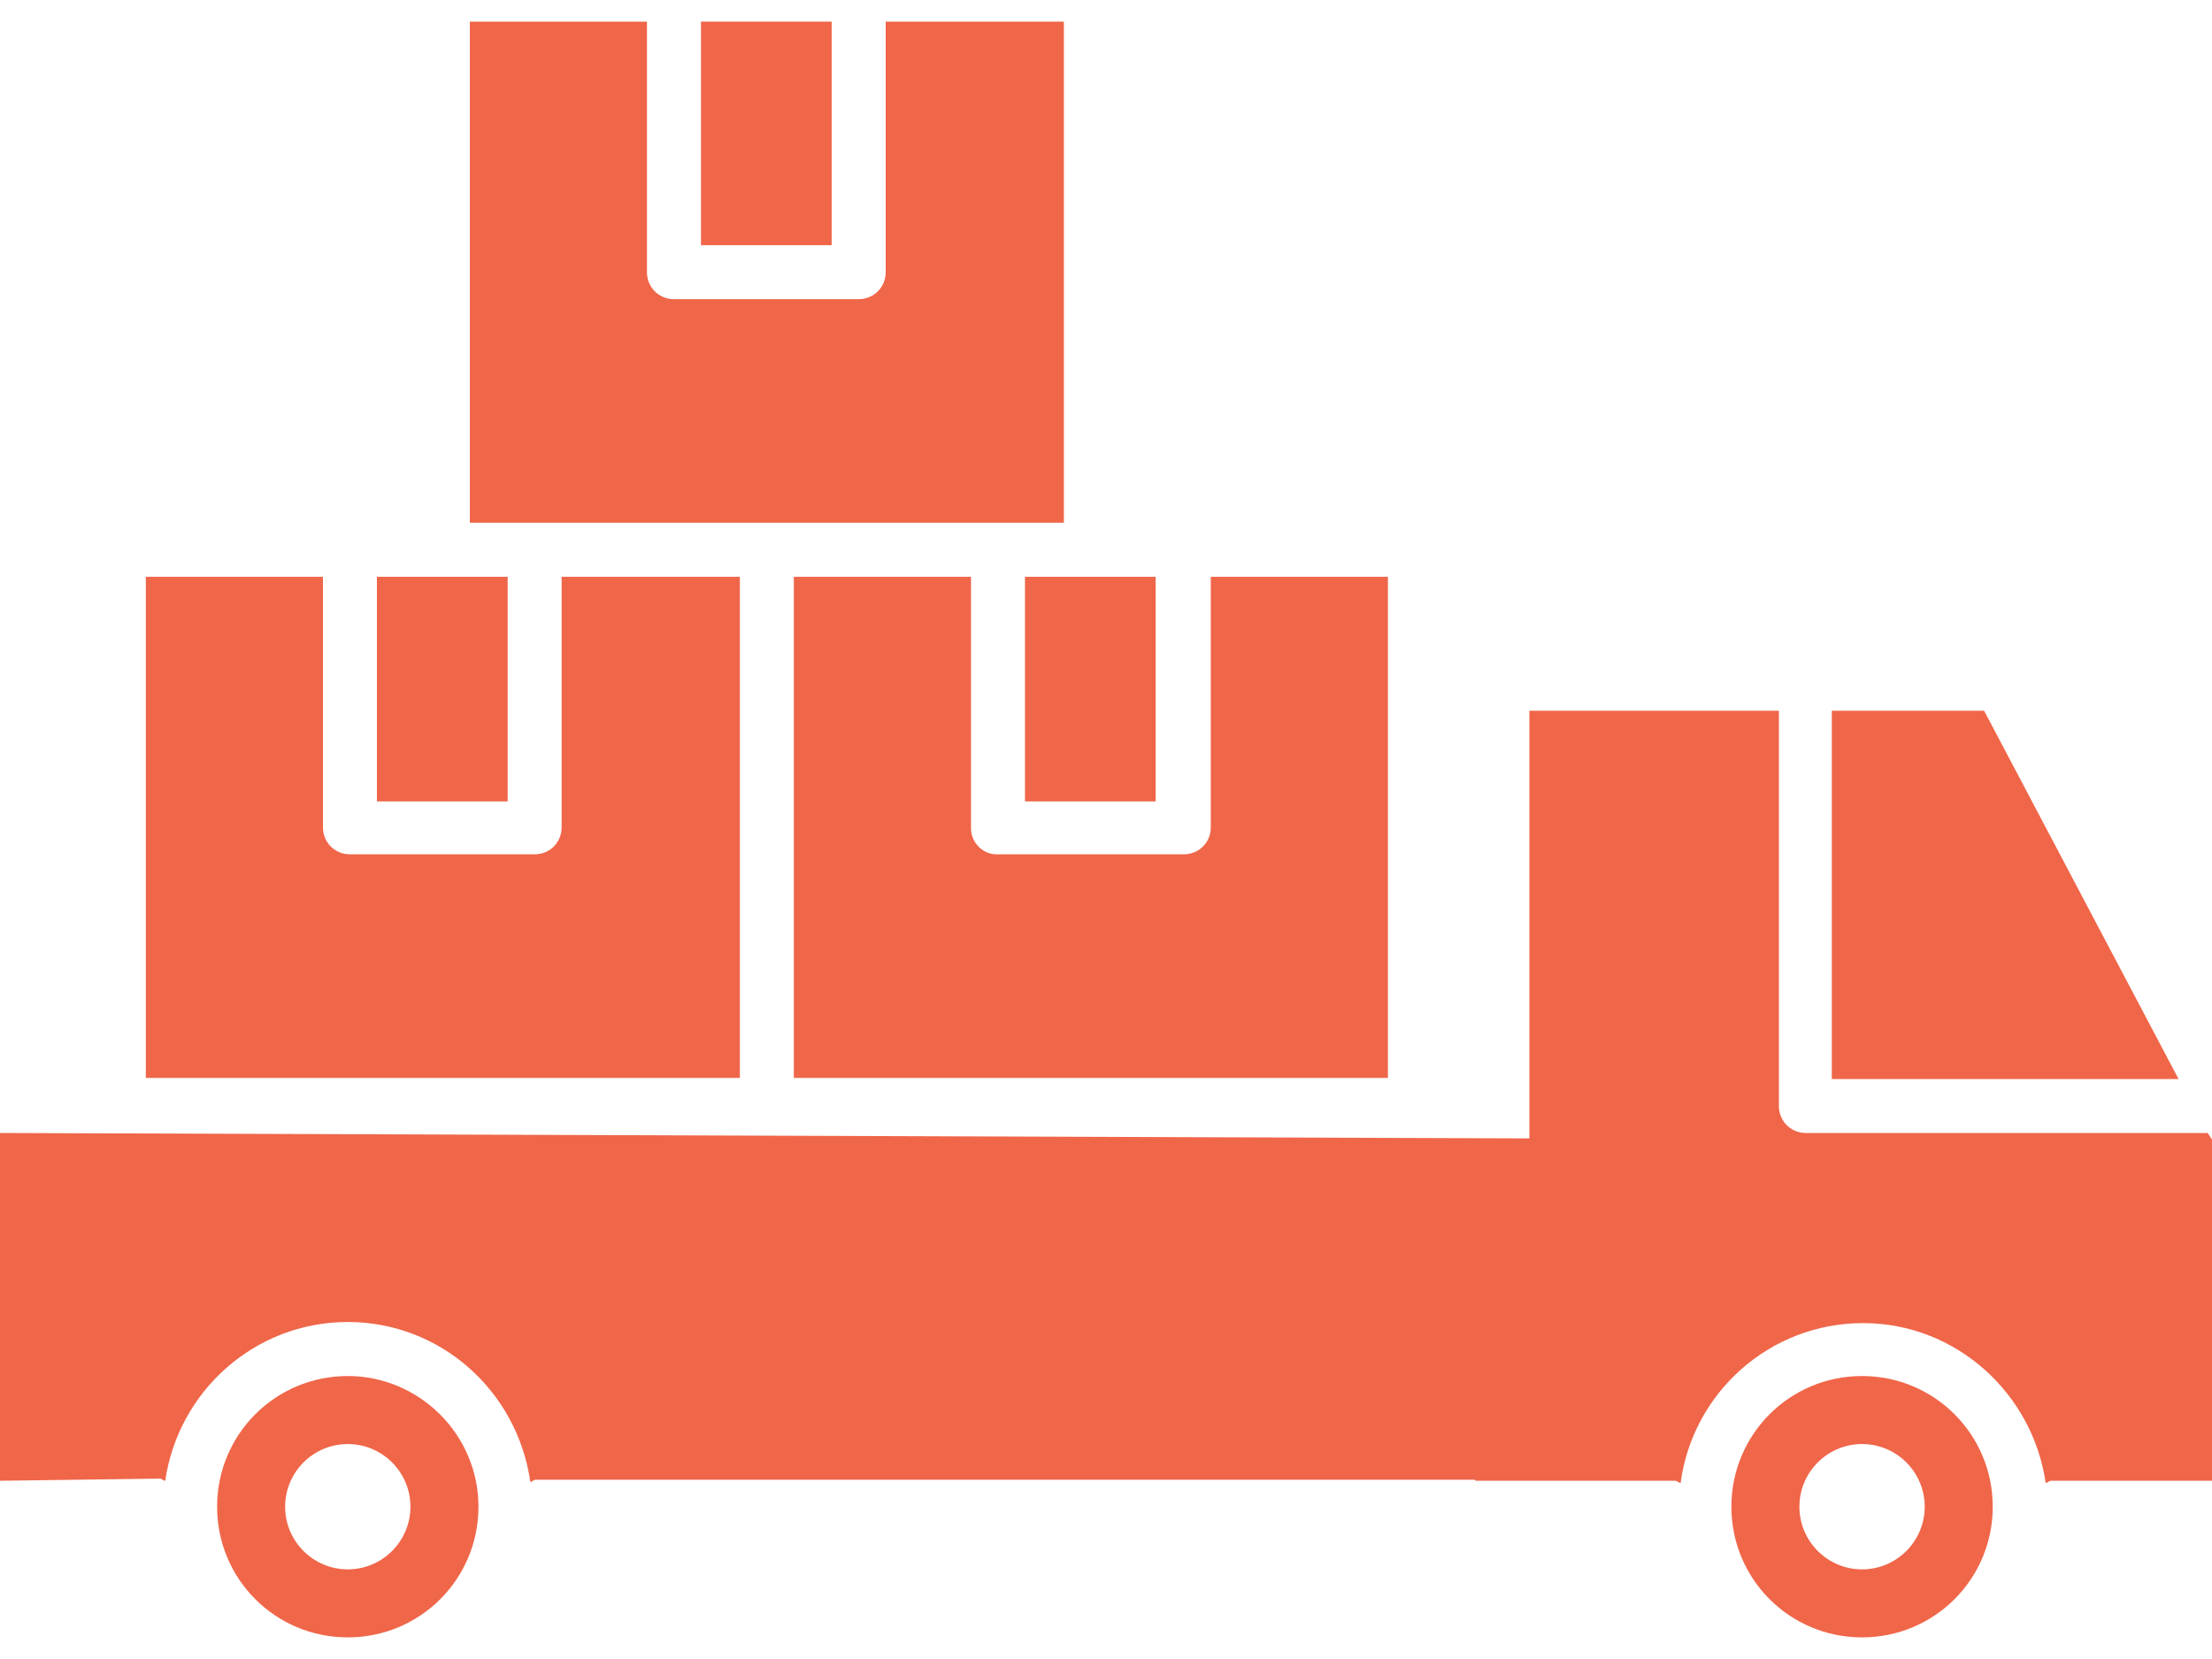 <svg width="40" height="30" viewBox="0 0 40 30" fill="none" xmlns="http://www.w3.org/2000/svg">
<path d="M9.18 10.43H8.008H6.816V14.492H9.18V10.43Z" fill="#F06649"/>
<path d="M13.867 9.453H18.047H19.238V0.391H16.016V4.922C16.016 5.195 15.801 5.41 15.527 5.41H12.188C11.914 5.41 11.699 5.195 11.699 4.922V0.391H8.496V9.453H9.688H13.867Z" fill="#F06649"/>
<path d="M13.379 10.43H10.156V14.961C10.156 15.234 9.941 15.449 9.668 15.449H6.328C6.055 15.449 5.84 15.234 5.84 14.961V10.43H2.637V19.492H13.379V10.43Z" fill="#F06649"/>
<path d="M12.676 0.391H15.039V4.434H12.676V0.391Z" fill="#F06649"/>
<path d="M18.535 14.492H20.898V10.43H19.727H18.535V14.492Z" fill="#F06649"/>
<path d="M6.289 24.883C4.98 24.883 3.926 25.938 3.926 27.246C3.926 28.555 4.98 29.609 6.289 29.609C7.598 29.609 8.652 28.555 8.652 27.246C8.652 25.938 7.578 24.883 6.289 24.883ZM6.289 28.379C5.664 28.379 5.156 27.871 5.156 27.246C5.156 26.621 5.664 26.113 6.289 26.113C6.914 26.113 7.422 26.621 7.422 27.246C7.422 27.871 6.914 28.379 6.289 28.379Z" fill="#F06649"/>
<path d="M17.559 14.98V10.43H14.355V19.492H25.098V10.43H21.895V14.961C21.895 15.234 21.68 15.449 21.406 15.449H18.066C17.773 15.469 17.559 15.234 17.559 14.98Z" fill="#F06649"/>
<path d="M39.922 20.488H32.656C32.383 20.488 32.168 20.273 32.168 20V12.852H27.656V20.586L0 20.488V21.953V22.93V26.777L2.891 26.738C2.93 26.738 2.949 26.777 2.988 26.777C3.223 25.156 4.609 23.906 6.289 23.906C7.969 23.906 9.355 25.156 9.59 26.797C9.629 26.797 9.648 26.758 9.688 26.758H26.66C26.68 26.758 26.68 26.777 26.68 26.777H27.637H28.613H28.691H30.293C30.332 26.777 30.352 26.816 30.391 26.816C30.605 25.195 31.992 23.926 33.691 23.926C35.371 23.926 36.758 25.195 36.992 26.816C37.031 26.816 37.051 26.777 37.09 26.777H40V20.605L39.922 20.488Z" fill="#F06649"/>
<path d="M33.672 24.883C32.363 24.883 31.309 25.938 31.309 27.246C31.309 28.555 32.363 29.609 33.672 29.609C34.98 29.609 36.035 28.555 36.035 27.246C36.035 25.938 34.98 24.883 33.672 24.883ZM33.672 28.379C33.047 28.379 32.539 27.871 32.539 27.246C32.539 26.621 33.047 26.113 33.672 26.113C34.297 26.113 34.805 26.621 34.805 27.246C34.805 27.871 34.297 28.379 33.672 28.379Z" fill="#F06649"/>
<path d="M35.879 12.852H33.125V19.512H39.395L35.879 12.852Z" fill="#F06649"/>
</svg>
